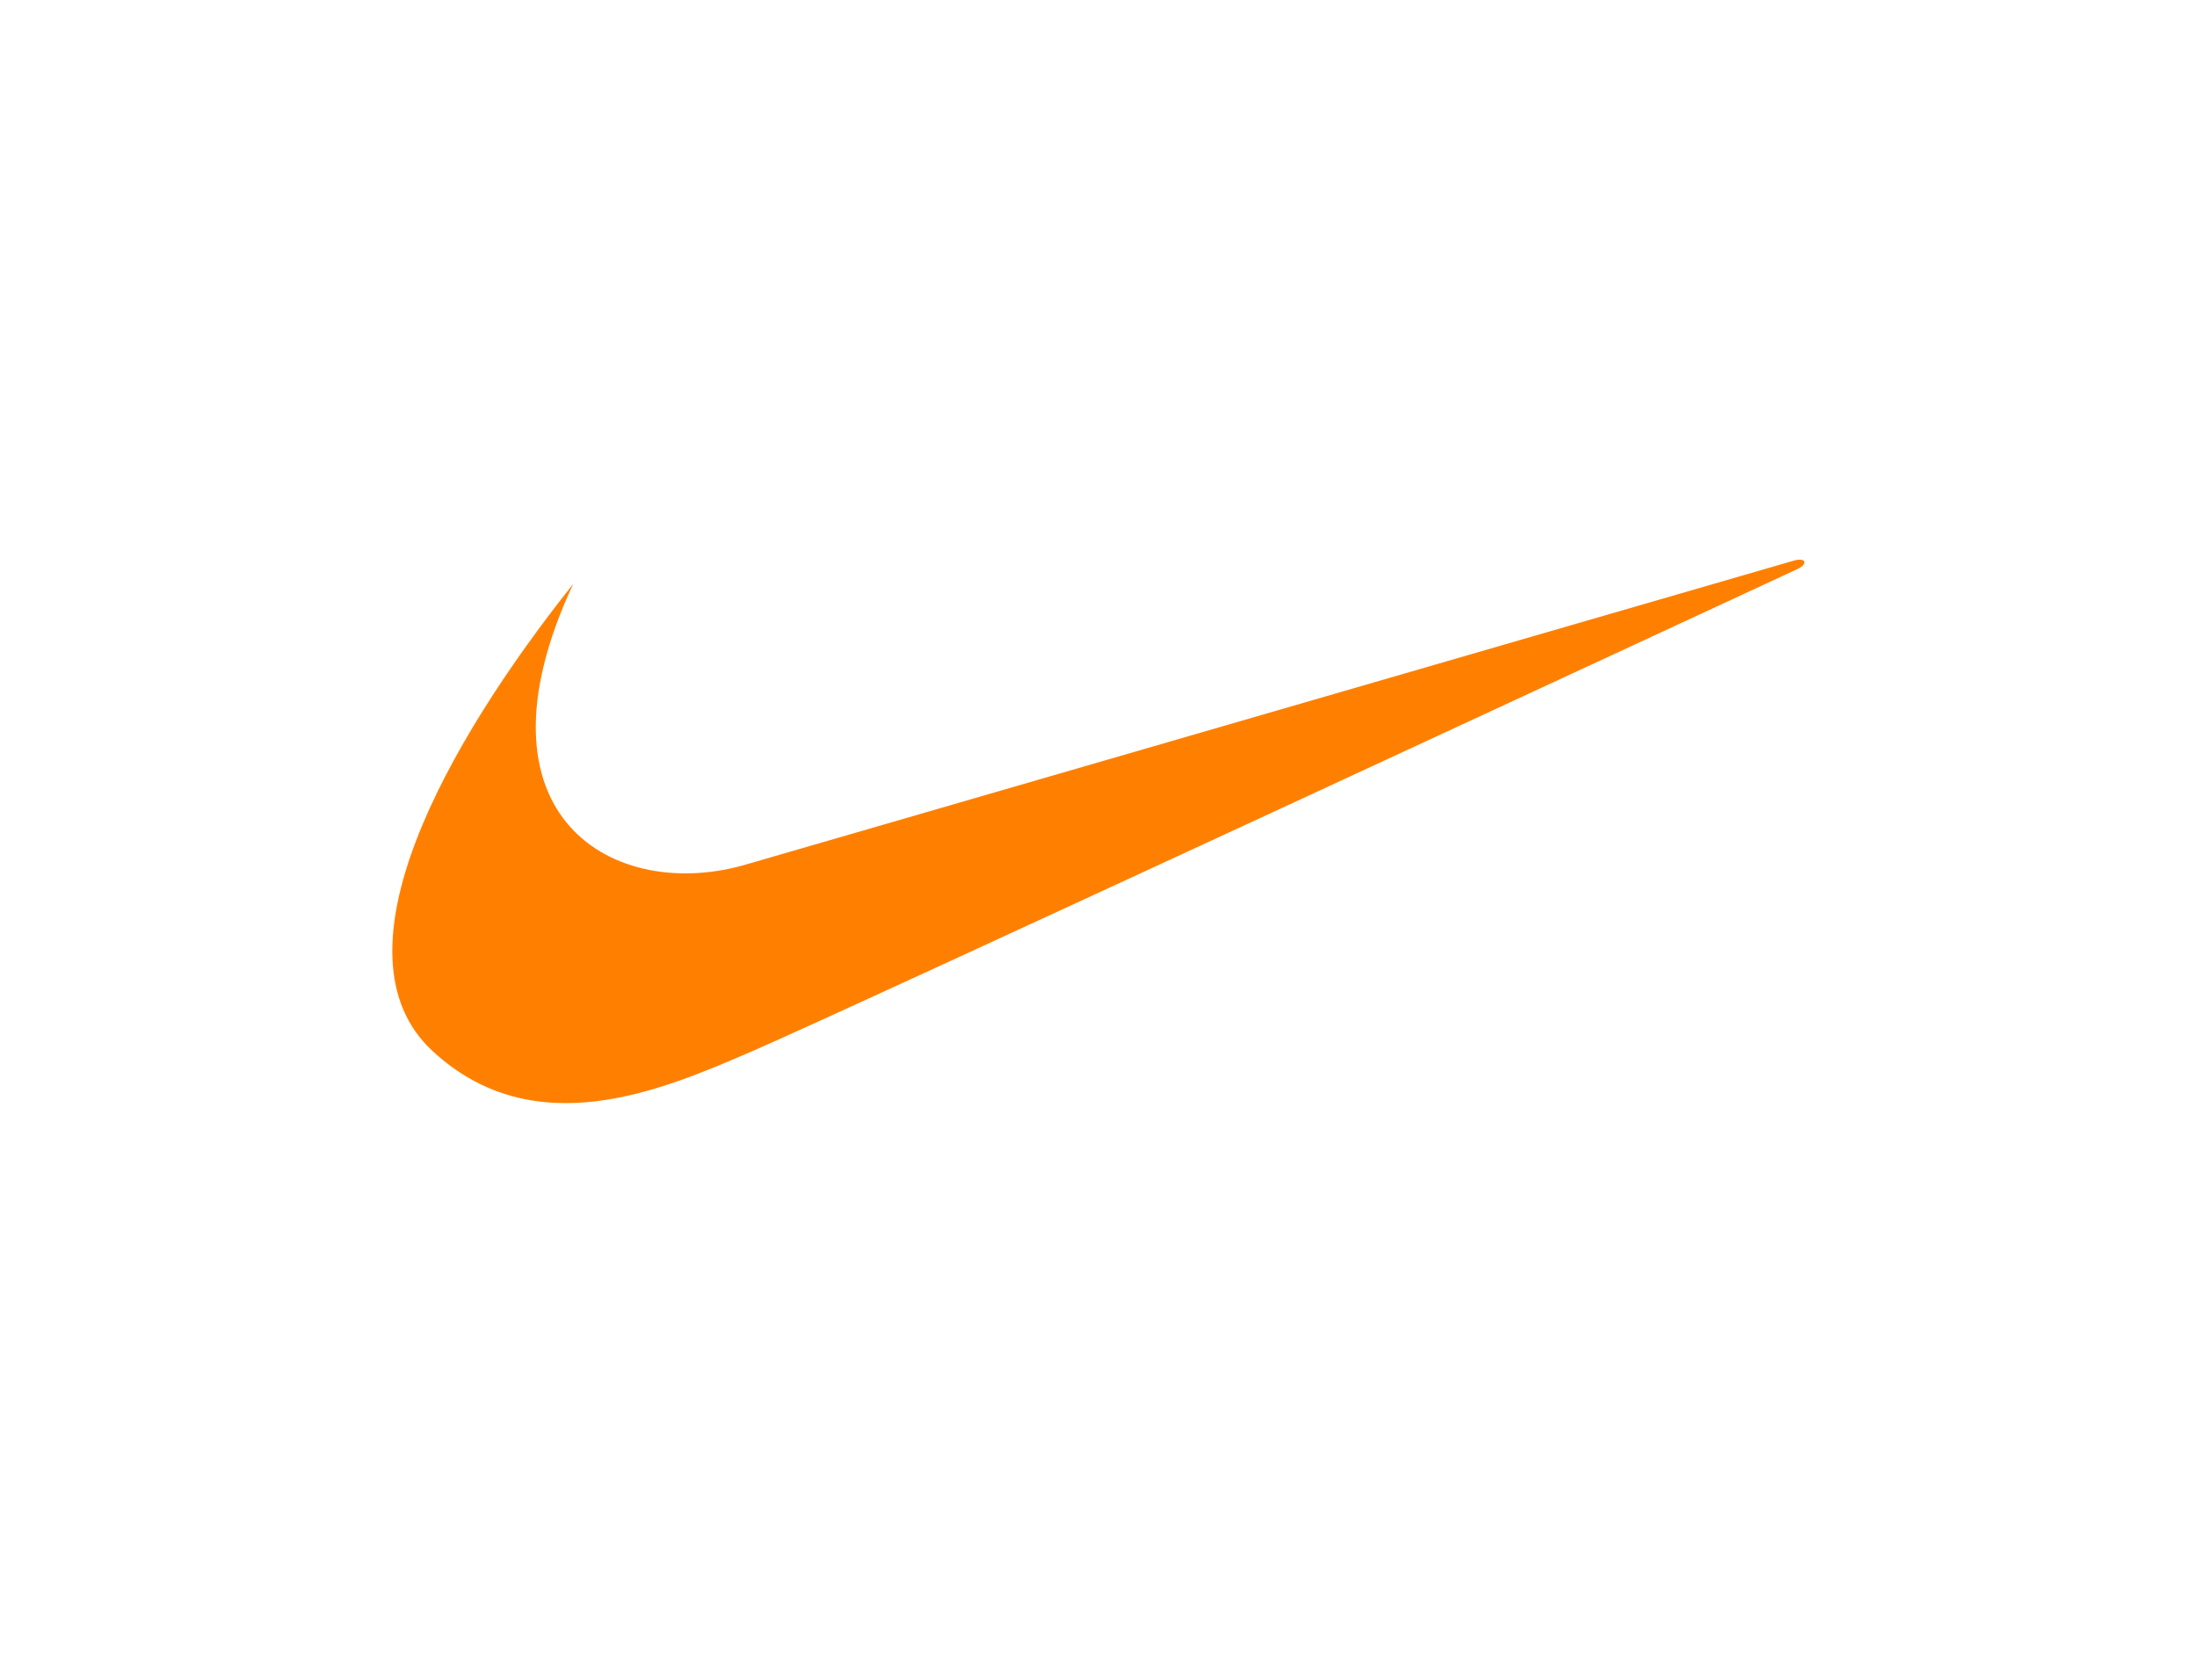 <svg width="102" height="78" viewBox="0 0 102 78" fill="none" xmlns="http://www.w3.org/2000/svg">
<path d="M26.613 27.114C20.747 34.487 15.202 44.296 20.091 48.812C24.829 53.189 30.756 50.602 34.799 48.866C38.841 47.141 83.497 26.402 83.497 26.402C83.931 26.176 83.85 25.885 83.306 26.025C83.094 26.09 34.698 40.124 34.698 40.124C28.549 41.967 21.553 37.947 26.613 27.114Z" fill="#FF8000"/>
</svg>
